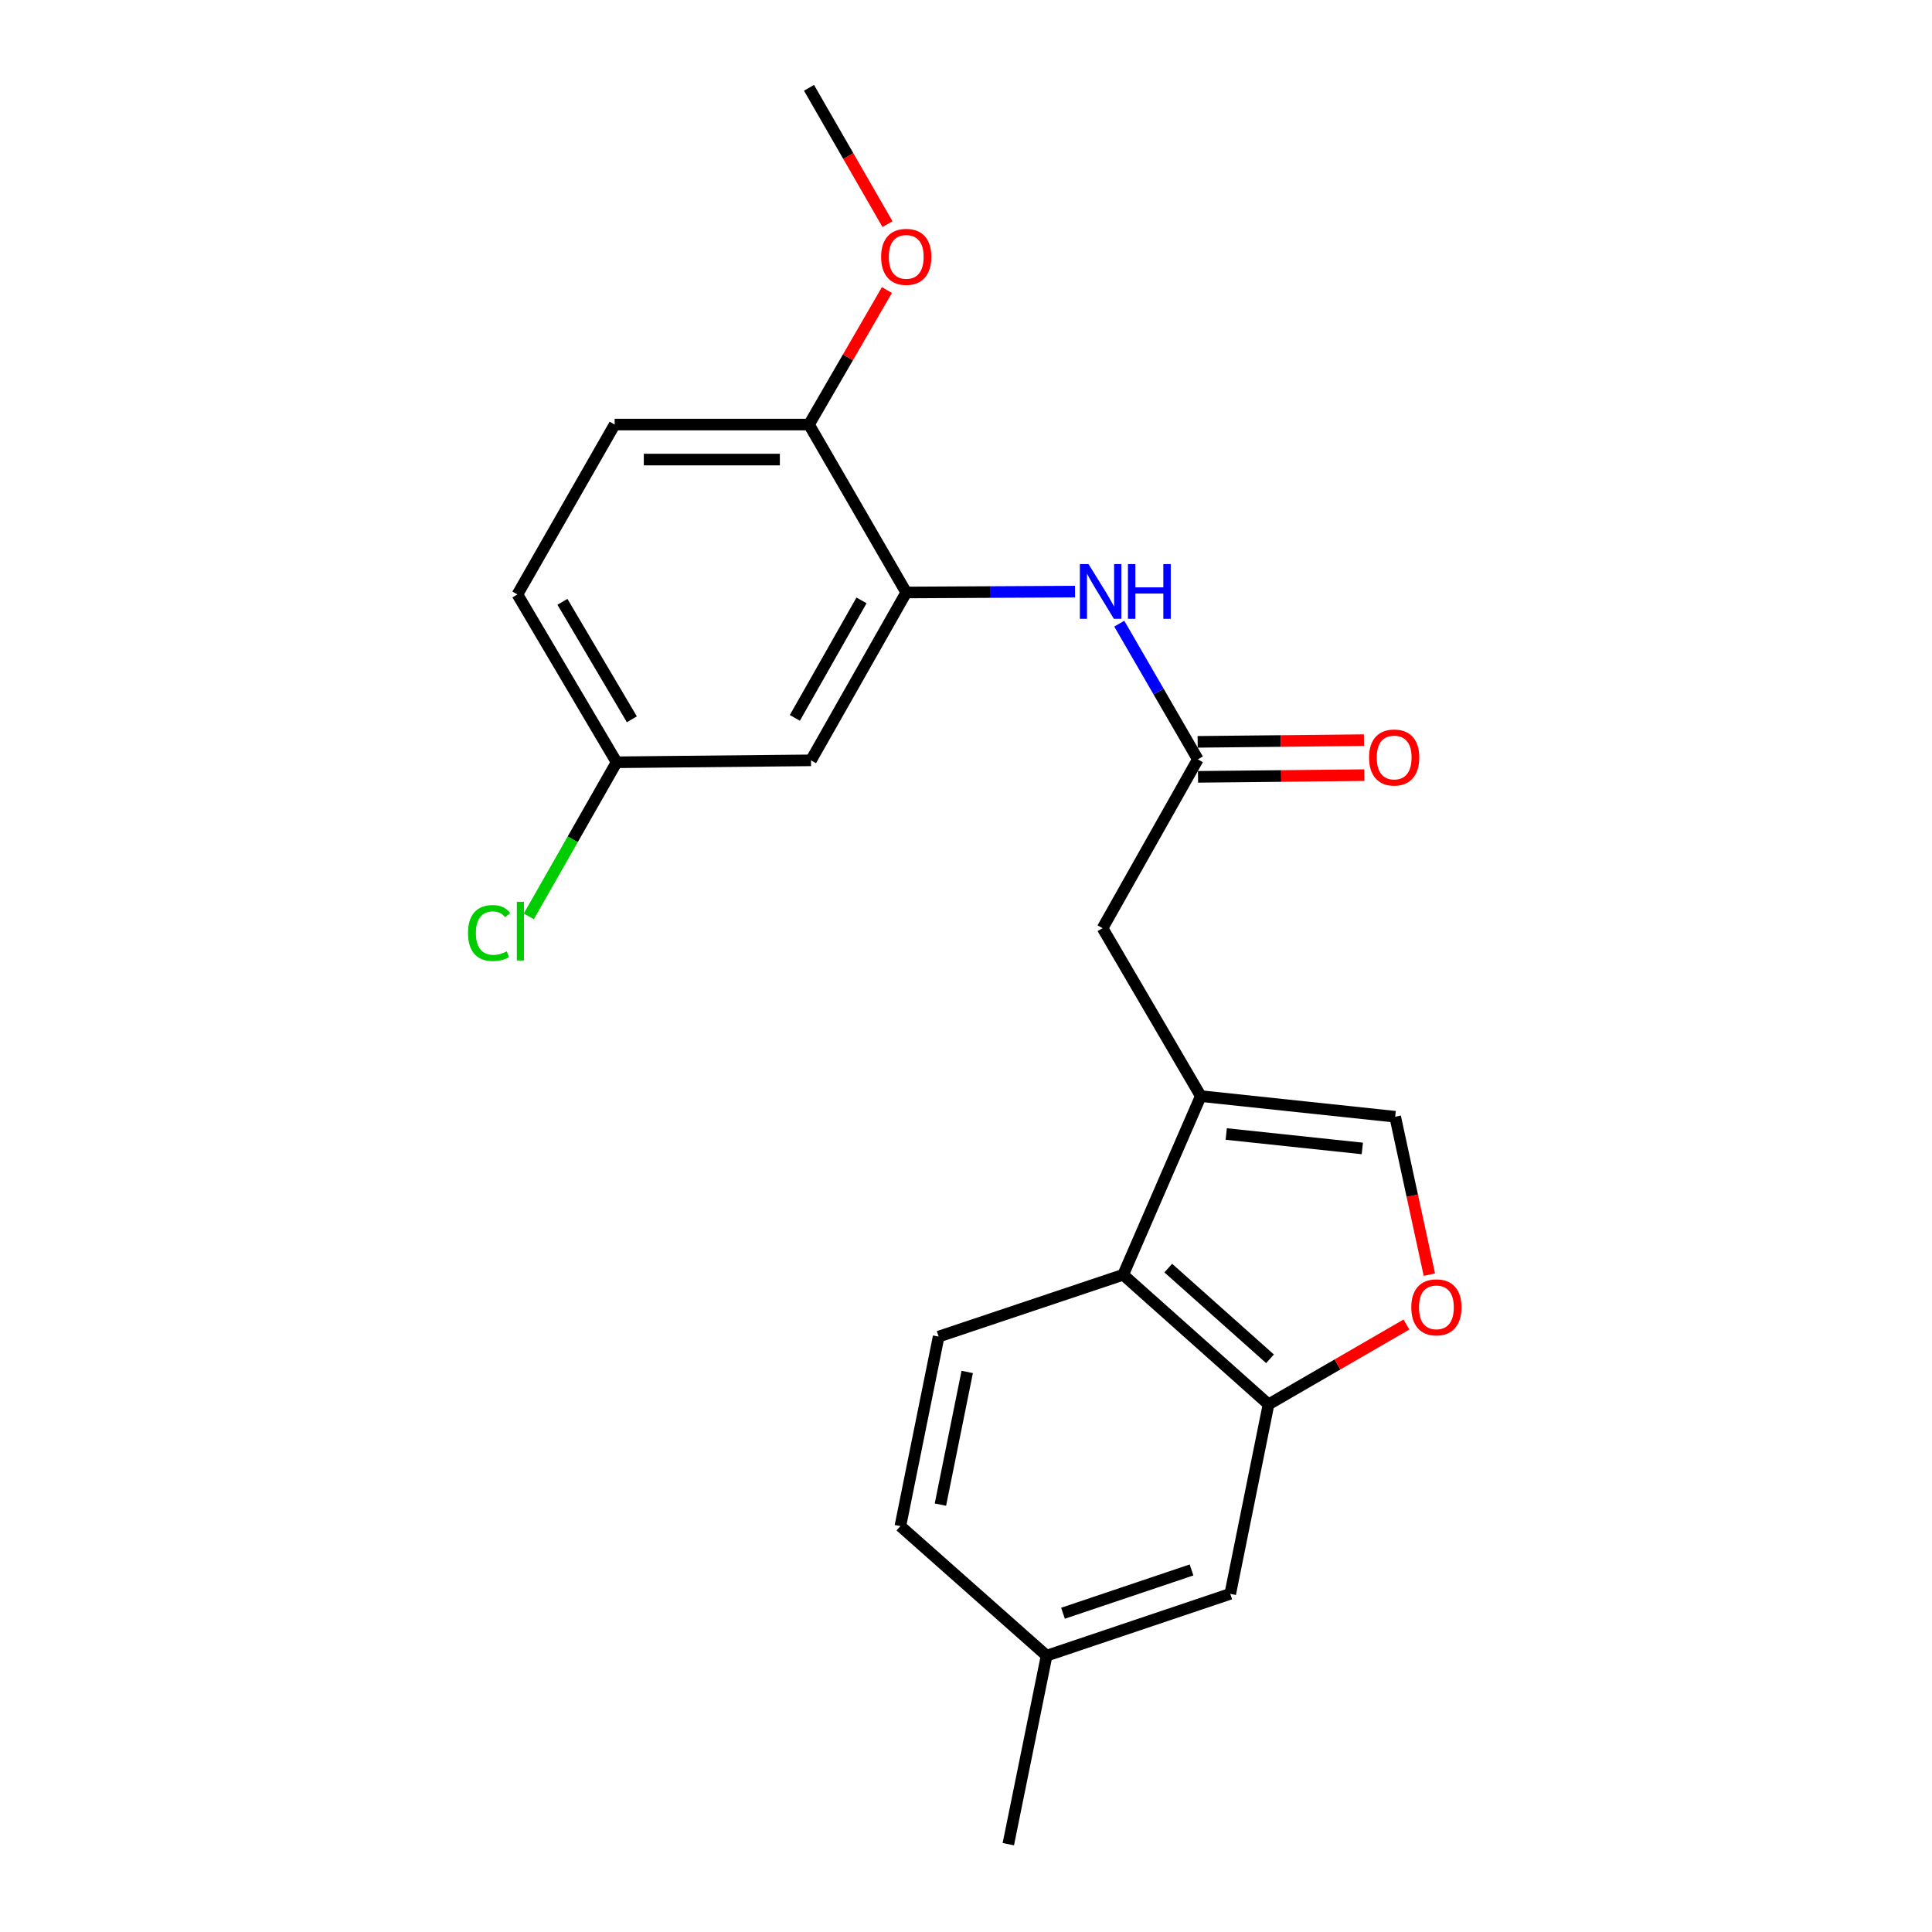 <?xml version='1.0' encoding='iso-8859-1'?>
<svg version='1.1' baseProfile='full'
              xmlns='http://www.w3.org/2000/svg'
                      xmlns:rdkit='http://www.rdkit.org/xml'
                      xmlns:xlink='http://www.w3.org/1999/xlink'
                  xml:space='preserve'
width='1000px' height='1000px' viewBox='0 0 1000 1000'>
<!-- END OF HEADER -->
<rect style='opacity:1.0;fill:#FFFFFF;stroke:none' width='1000' height='1000' x='0' y='0'> </rect>
<path class='bond-0' d='M 621.519,567.345 L 581.356,659.817' style='fill:none;fill-rule:evenodd;stroke:#000000;stroke-width:6px;stroke-linecap:butt;stroke-linejoin:miter;stroke-opacity:1' />
<path class='bond-3' d='M 621.519,567.345 L 722.143,578.022' style='fill:none;fill-rule:evenodd;stroke:#000000;stroke-width:6px;stroke-linecap:butt;stroke-linejoin:miter;stroke-opacity:1' />
<path class='bond-3' d='M 634.701,586.959 L 705.138,594.433' style='fill:none;fill-rule:evenodd;stroke:#000000;stroke-width:6px;stroke-linecap:butt;stroke-linejoin:miter;stroke-opacity:1' />
<path class='bond-7' d='M 621.519,567.345 L 570.688,480.427' style='fill:none;fill-rule:evenodd;stroke:#000000;stroke-width:6px;stroke-linecap:butt;stroke-linejoin:miter;stroke-opacity:1' />
<path class='bond-1' d='M 581.356,659.817 L 656.59,726.9' style='fill:none;fill-rule:evenodd;stroke:#000000;stroke-width:6px;stroke-linecap:butt;stroke-linejoin:miter;stroke-opacity:1' />
<path class='bond-1' d='M 604.696,656.36 L 657.36,703.318' style='fill:none;fill-rule:evenodd;stroke:#000000;stroke-width:6px;stroke-linecap:butt;stroke-linejoin:miter;stroke-opacity:1' />
<path class='bond-9' d='M 581.356,659.817 L 485.843,691.819' style='fill:none;fill-rule:evenodd;stroke:#000000;stroke-width:6px;stroke-linecap:butt;stroke-linejoin:miter;stroke-opacity:1' />
<path class='bond-11' d='M 656.59,726.9 L 636.775,824.969' style='fill:none;fill-rule:evenodd;stroke:#000000;stroke-width:6px;stroke-linecap:butt;stroke-linejoin:miter;stroke-opacity:1' />
<path class='bond-22' d='M 656.59,726.9 L 692.279,706.237' style='fill:none;fill-rule:evenodd;stroke:#000000;stroke-width:6px;stroke-linecap:butt;stroke-linejoin:miter;stroke-opacity:1' />
<path class='bond-22' d='M 692.279,706.237 L 727.968,685.573' style='fill:none;fill-rule:evenodd;stroke:#FF0000;stroke-width:6px;stroke-linecap:butt;stroke-linejoin:miter;stroke-opacity:1' />
<path class='bond-2' d='M 739.833,659.752 L 730.988,618.887' style='fill:none;fill-rule:evenodd;stroke:#FF0000;stroke-width:6px;stroke-linecap:butt;stroke-linejoin:miter;stroke-opacity:1' />
<path class='bond-2' d='M 730.988,618.887 L 722.143,578.022' style='fill:none;fill-rule:evenodd;stroke:#000000;stroke-width:6px;stroke-linecap:butt;stroke-linejoin:miter;stroke-opacity:1' />
<path class='bond-4' d='M 469.068,306.671 L 512.747,306.44' style='fill:none;fill-rule:evenodd;stroke:#000000;stroke-width:6px;stroke-linecap:butt;stroke-linejoin:miter;stroke-opacity:1' />
<path class='bond-4' d='M 512.747,306.44 L 556.427,306.208' style='fill:none;fill-rule:evenodd;stroke:#0000FF;stroke-width:6px;stroke-linecap:butt;stroke-linejoin:miter;stroke-opacity:1' />
<path class='bond-8' d='M 469.068,306.671 L 419.777,393.549' style='fill:none;fill-rule:evenodd;stroke:#000000;stroke-width:6px;stroke-linecap:butt;stroke-linejoin:miter;stroke-opacity:1' />
<path class='bond-8' d='M 445.919,310.764 L 411.416,371.579' style='fill:none;fill-rule:evenodd;stroke:#000000;stroke-width:6px;stroke-linecap:butt;stroke-linejoin:miter;stroke-opacity:1' />
<path class='bond-10' d='M 469.068,306.671 L 418.74,219.753' style='fill:none;fill-rule:evenodd;stroke:#000000;stroke-width:6px;stroke-linecap:butt;stroke-linejoin:miter;stroke-opacity:1' />
<path class='bond-5' d='M 619.999,393.036 L 570.688,480.427' style='fill:none;fill-rule:evenodd;stroke:#000000;stroke-width:6px;stroke-linecap:butt;stroke-linejoin:miter;stroke-opacity:1' />
<path class='bond-6' d='M 619.999,393.036 L 599.667,357.922' style='fill:none;fill-rule:evenodd;stroke:#000000;stroke-width:6px;stroke-linecap:butt;stroke-linejoin:miter;stroke-opacity:1' />
<path class='bond-6' d='M 599.667,357.922 L 579.335,322.808' style='fill:none;fill-rule:evenodd;stroke:#0000FF;stroke-width:6px;stroke-linecap:butt;stroke-linejoin:miter;stroke-opacity:1' />
<path class='bond-12' d='M 620.092,402.092 L 663.132,401.653' style='fill:none;fill-rule:evenodd;stroke:#000000;stroke-width:6px;stroke-linecap:butt;stroke-linejoin:miter;stroke-opacity:1' />
<path class='bond-12' d='M 663.132,401.653 L 706.172,401.214' style='fill:none;fill-rule:evenodd;stroke:#FF0000;stroke-width:6px;stroke-linecap:butt;stroke-linejoin:miter;stroke-opacity:1' />
<path class='bond-12' d='M 619.907,383.979 L 662.947,383.54' style='fill:none;fill-rule:evenodd;stroke:#000000;stroke-width:6px;stroke-linecap:butt;stroke-linejoin:miter;stroke-opacity:1' />
<path class='bond-12' d='M 662.947,383.54 L 705.987,383.101' style='fill:none;fill-rule:evenodd;stroke:#FF0000;stroke-width:6px;stroke-linecap:butt;stroke-linejoin:miter;stroke-opacity:1' />
<path class='bond-14' d='M 419.777,393.549 L 319.153,394.555' style='fill:none;fill-rule:evenodd;stroke:#000000;stroke-width:6px;stroke-linecap:butt;stroke-linejoin:miter;stroke-opacity:1' />
<path class='bond-15' d='M 485.843,691.819 L 466.029,789.918' style='fill:none;fill-rule:evenodd;stroke:#000000;stroke-width:6px;stroke-linecap:butt;stroke-linejoin:miter;stroke-opacity:1' />
<path class='bond-15' d='M 500.627,710.12 L 486.756,778.789' style='fill:none;fill-rule:evenodd;stroke:#000000;stroke-width:6px;stroke-linecap:butt;stroke-linejoin:miter;stroke-opacity:1' />
<path class='bond-13' d='M 418.74,219.753 L 318.146,219.753' style='fill:none;fill-rule:evenodd;stroke:#000000;stroke-width:6px;stroke-linecap:butt;stroke-linejoin:miter;stroke-opacity:1' />
<path class='bond-13' d='M 403.651,237.868 L 333.235,237.868' style='fill:none;fill-rule:evenodd;stroke:#000000;stroke-width:6px;stroke-linecap:butt;stroke-linejoin:miter;stroke-opacity:1' />
<path class='bond-19' d='M 418.74,219.753 L 438.902,184.945' style='fill:none;fill-rule:evenodd;stroke:#000000;stroke-width:6px;stroke-linecap:butt;stroke-linejoin:miter;stroke-opacity:1' />
<path class='bond-19' d='M 438.902,184.945 L 459.064,150.136' style='fill:none;fill-rule:evenodd;stroke:#FF0000;stroke-width:6px;stroke-linecap:butt;stroke-linejoin:miter;stroke-opacity:1' />
<path class='bond-23' d='M 636.775,824.969 L 541.726,856.98' style='fill:none;fill-rule:evenodd;stroke:#000000;stroke-width:6px;stroke-linecap:butt;stroke-linejoin:miter;stroke-opacity:1' />
<path class='bond-23' d='M 616.736,812.604 L 550.202,835.012' style='fill:none;fill-rule:evenodd;stroke:#000000;stroke-width:6px;stroke-linecap:butt;stroke-linejoin:miter;stroke-opacity:1' />
<path class='bond-17' d='M 318.146,219.753 L 267.819,307.688' style='fill:none;fill-rule:evenodd;stroke:#000000;stroke-width:6px;stroke-linecap:butt;stroke-linejoin:miter;stroke-opacity:1' />
<path class='bond-18' d='M 319.153,394.555 L 296.433,434.434' style='fill:none;fill-rule:evenodd;stroke:#000000;stroke-width:6px;stroke-linecap:butt;stroke-linejoin:miter;stroke-opacity:1' />
<path class='bond-18' d='M 296.433,434.434 L 273.714,474.313' style='fill:none;fill-rule:evenodd;stroke:#00CC00;stroke-width:6px;stroke-linecap:butt;stroke-linejoin:miter;stroke-opacity:1' />
<path class='bond-24' d='M 319.153,394.555 L 267.819,307.688' style='fill:none;fill-rule:evenodd;stroke:#000000;stroke-width:6px;stroke-linecap:butt;stroke-linejoin:miter;stroke-opacity:1' />
<path class='bond-24' d='M 327.047,372.31 L 291.114,311.502' style='fill:none;fill-rule:evenodd;stroke:#000000;stroke-width:6px;stroke-linecap:butt;stroke-linejoin:miter;stroke-opacity:1' />
<path class='bond-16' d='M 466.029,789.918 L 541.726,856.98' style='fill:none;fill-rule:evenodd;stroke:#000000;stroke-width:6px;stroke-linecap:butt;stroke-linejoin:miter;stroke-opacity:1' />
<path class='bond-20' d='M 541.726,856.98 L 521.901,954.545' style='fill:none;fill-rule:evenodd;stroke:#000000;stroke-width:6px;stroke-linecap:butt;stroke-linejoin:miter;stroke-opacity:1' />
<path class='bond-21' d='M 459.371,116.024 L 439.056,80.739' style='fill:none;fill-rule:evenodd;stroke:#FF0000;stroke-width:6px;stroke-linecap:butt;stroke-linejoin:miter;stroke-opacity:1' />
<path class='bond-21' d='M 439.056,80.739 L 418.74,45.455' style='fill:none;fill-rule:evenodd;stroke:#000000;stroke-width:6px;stroke-linecap:butt;stroke-linejoin:miter;stroke-opacity:1' />
<path  class='atom-3' d='M 730.478 676.673
Q 730.478 669.873, 733.838 666.073
Q 737.198 662.273, 743.478 662.273
Q 749.758 662.273, 753.118 666.073
Q 756.478 669.873, 756.478 676.673
Q 756.478 683.553, 753.078 687.473
Q 749.678 691.353, 743.478 691.353
Q 737.238 691.353, 733.838 687.473
Q 730.478 683.593, 730.478 676.673
M 743.478 688.153
Q 747.798 688.153, 750.118 685.273
Q 752.478 682.353, 752.478 676.673
Q 752.478 671.113, 750.118 668.313
Q 747.798 665.473, 743.478 665.473
Q 739.158 665.473, 736.798 668.273
Q 734.478 671.073, 734.478 676.673
Q 734.478 682.393, 736.798 685.273
Q 739.158 688.153, 743.478 688.153
' fill='#FF0000'/>
<path  class='atom-7' d='M 563.422 291.978
L 572.702 306.978
Q 573.622 308.458, 575.102 311.138
Q 576.582 313.818, 576.662 313.978
L 576.662 291.978
L 580.422 291.978
L 580.422 320.298
L 576.542 320.298
L 566.582 303.898
Q 565.422 301.978, 564.182 299.778
Q 562.982 297.578, 562.622 296.898
L 562.622 320.298
L 558.942 320.298
L 558.942 291.978
L 563.422 291.978
' fill='#0000FF'/>
<path  class='atom-7' d='M 583.822 291.978
L 587.662 291.978
L 587.662 304.018
L 602.142 304.018
L 602.142 291.978
L 605.982 291.978
L 605.982 320.298
L 602.142 320.298
L 602.142 307.218
L 587.662 307.218
L 587.662 320.298
L 583.822 320.298
L 583.822 291.978
' fill='#0000FF'/>
<path  class='atom-13' d='M 708.62 392.079
Q 708.62 385.279, 711.98 381.479
Q 715.34 377.679, 721.62 377.679
Q 727.9 377.679, 731.26 381.479
Q 734.62 385.279, 734.62 392.079
Q 734.62 398.959, 731.22 402.879
Q 727.82 406.759, 721.62 406.759
Q 715.38 406.759, 711.98 402.879
Q 708.62 398.999, 708.62 392.079
M 721.62 403.559
Q 725.94 403.559, 728.26 400.679
Q 730.62 397.759, 730.62 392.079
Q 730.62 386.519, 728.26 383.719
Q 725.94 380.879, 721.62 380.879
Q 717.3 380.879, 714.94 383.679
Q 712.62 386.479, 712.62 392.079
Q 712.62 397.799, 714.94 400.679
Q 717.3 403.559, 721.62 403.559
' fill='#FF0000'/>
<path  class='atom-19' d='M 242.239 482.936
Q 242.239 475.896, 245.519 472.216
Q 248.839 468.496, 255.119 468.496
Q 260.959 468.496, 264.079 472.616
L 261.439 474.776
Q 259.159 471.776, 255.119 471.776
Q 250.839 471.776, 248.559 474.656
Q 246.319 477.496, 246.319 482.936
Q 246.319 488.536, 248.639 491.416
Q 250.999 494.296, 255.559 494.296
Q 258.679 494.296, 262.319 492.416
L 263.439 495.416
Q 261.959 496.376, 259.719 496.936
Q 257.479 497.496, 254.999 497.496
Q 248.839 497.496, 245.519 493.736
Q 242.239 489.976, 242.239 482.936
' fill='#00CC00'/>
<path  class='atom-19' d='M 267.519 466.776
L 271.199 466.776
L 271.199 497.136
L 267.519 497.136
L 267.519 466.776
' fill='#00CC00'/>
<path  class='atom-20' d='M 456.068 132.946
Q 456.068 126.146, 459.428 122.346
Q 462.788 118.546, 469.068 118.546
Q 475.348 118.546, 478.708 122.346
Q 482.068 126.146, 482.068 132.946
Q 482.068 139.826, 478.668 143.746
Q 475.268 147.626, 469.068 147.626
Q 462.828 147.626, 459.428 143.746
Q 456.068 139.866, 456.068 132.946
M 469.068 144.426
Q 473.388 144.426, 475.708 141.546
Q 478.068 138.626, 478.068 132.946
Q 478.068 127.386, 475.708 124.586
Q 473.388 121.746, 469.068 121.746
Q 464.748 121.746, 462.388 124.546
Q 460.068 127.346, 460.068 132.946
Q 460.068 138.666, 462.388 141.546
Q 464.748 144.426, 469.068 144.426
' fill='#FF0000'/>
</svg>

